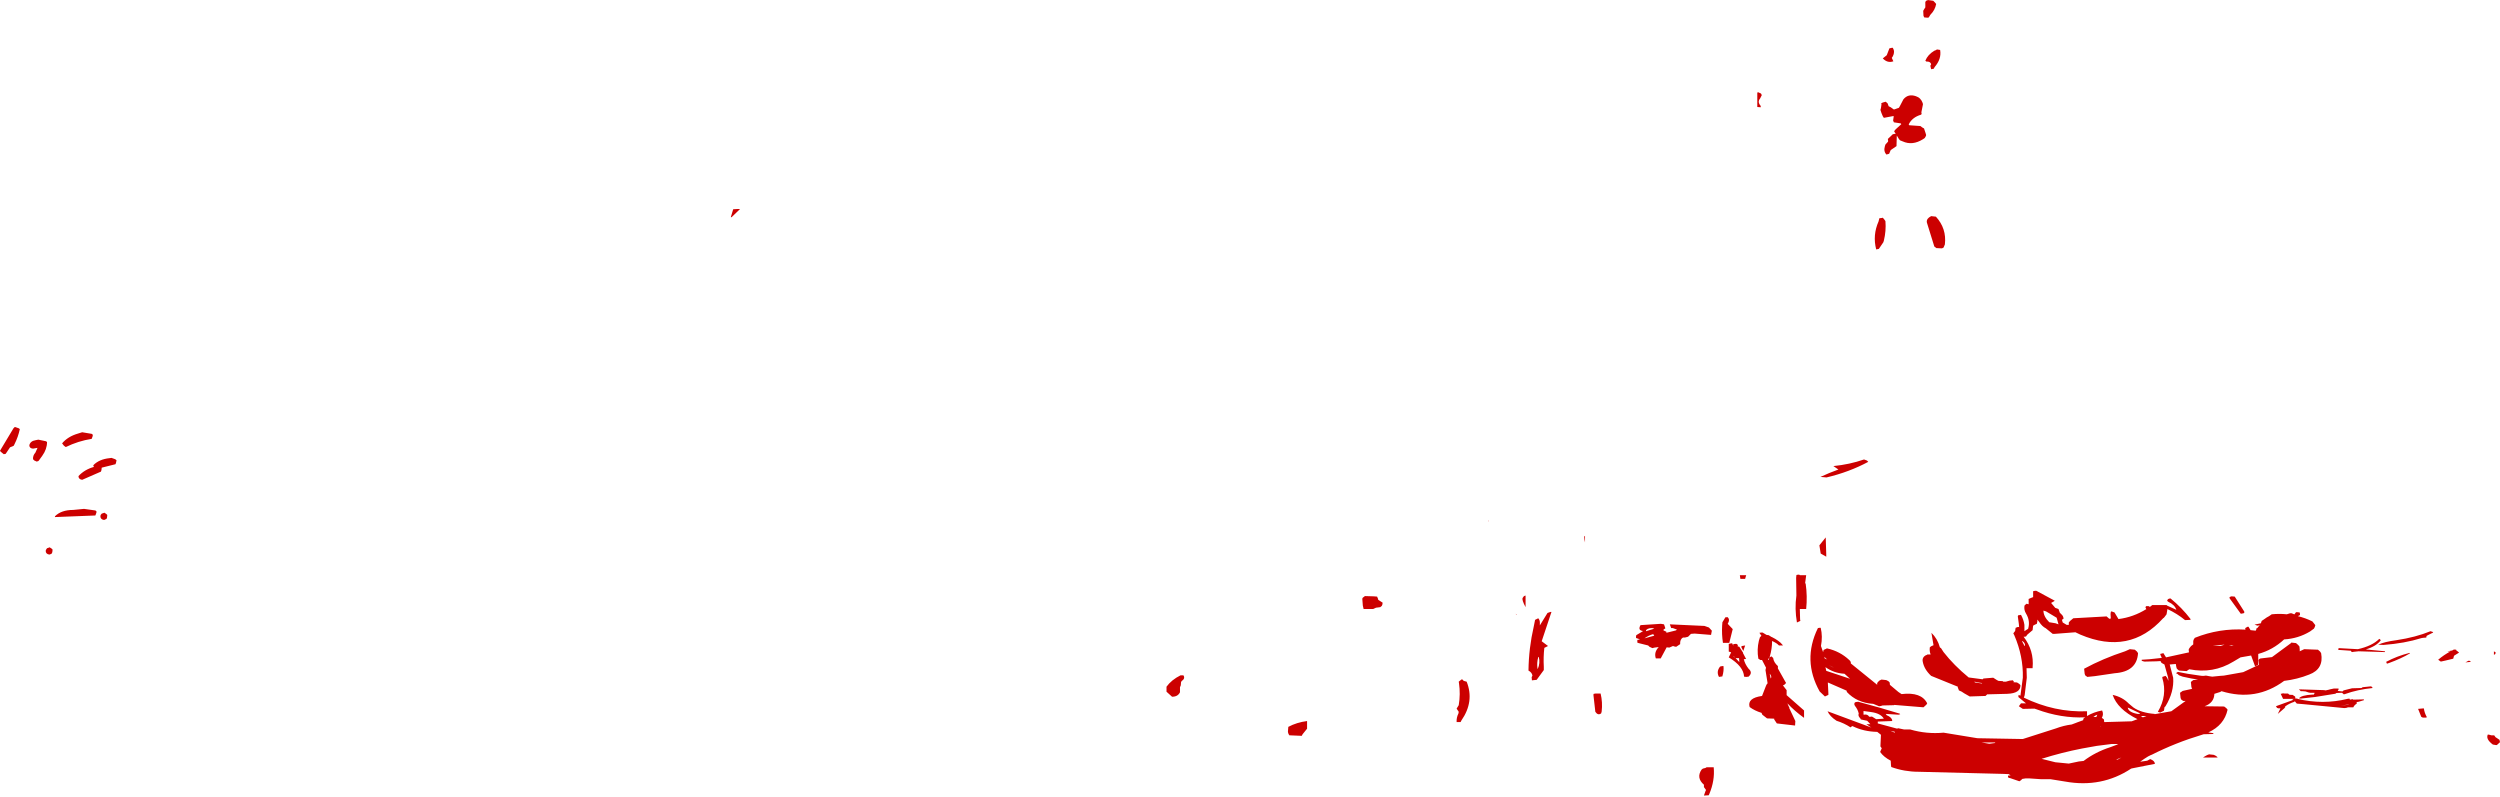 <?xml version="1.0" encoding="UTF-8" standalone="no"?>
<svg xmlns:xlink="http://www.w3.org/1999/xlink" height="150.75px" width="473.1px" xmlns="http://www.w3.org/2000/svg">
  <g transform="matrix(1.0, 0.0, 0.0, 1.0, -105.95, -243.0)">
    <path d="M470.3 243.75 Q470.2 243.1 470.75 243.05 L470.75 243.0 471.8 243.15 472.1 243.45 472.35 243.75 Q472.15 244.9 471.25 245.8 L470.95 246.3 470.75 246.35 470.1 246.3 469.95 246.0 469.9 245.05 470.1 244.7 470.3 244.4 470.3 243.75 M439.35 261.0 L439.05 261.6 438.85 261.9 Q438.6 262.45 439.15 263.05 L439.15 263.3 438.5 263.25 438.5 260.5 438.6 260.5 438.65 260.45 439.2 260.7 439.35 261.0 M472.4 252.45 L472.45 252.35 473.1 252.45 Q473.4 254.15 472.05 255.7 L471.9 256.0 471.4 256.1 471.25 255.45 471.4 255.15 Q471.25 254.6 470.5 254.65 L470.3 254.5 Q470.75 253.35 472.0 252.6 L472.4 252.45 M469.8 262.5 L469.85 262.75 469.55 264.25 469.6 264.55 469.5 264.7 Q467.8 265.2 467.15 266.55 L467.25 266.7 469.35 266.85 469.7 267.1 469.85 267.2 470.05 267.3 470.15 267.6 470.35 268.2 470.45 268.55 470.4 268.75 470.2 269.1 470.15 269.15 469.85 269.35 Q467.85 270.6 466.0 269.75 L465.5 269.55 465.3 269.3 464.9 268.65 464.85 270.4 464.85 270.65 463.75 271.4 463.45 272.1 463.1 272.2 462.95 272.25 Q462.35 271.65 462.65 270.65 L462.75 270.35 463.25 269.8 463.25 269.5 463.2 269.3 464.15 268.4 464.7 268.3 464.4 267.9 464.55 267.6 465.75 266.5 465.65 266.35 464.35 266.15 464.2 265.8 464.25 265.5 464.3 265.15 464.3 264.95 462.45 265.3 462.25 265.0 462.0 264.4 461.8 263.8 461.9 263.45 462.0 262.75 461.95 262.55 462.25 262.4 462.8 262.25 463.15 262.55 463.25 262.8 463.35 263.1 463.75 263.3 464.1 263.55 464.3 263.7 464.45 263.7 465.3 263.4 465.5 263.05 466.15 261.8 Q467.05 260.7 468.5 261.2 469.45 261.5 469.8 262.5 M463.5 252.15 L463.95 252.05 464.15 252.05 Q464.6 252.8 464.15 253.65 L463.95 253.95 464.25 254.6 Q463.15 255.0 462.25 254.05 L463.0 253.45 463.5 252.15 M462.25 284.2 L462.55 284.55 462.75 284.85 Q462.9 286.7 462.45 288.55 L462.35 288.85 461.5 290.1 461.0 290.2 Q460.3 287.5 461.45 284.9 L461.6 284.3 462.05 284.25 462.25 284.2 M471.4 283.9 L472.3 284.0 Q474.35 286.25 474.0 289.25 L473.75 289.85 473.45 290.0 472.4 289.95 472.0 289.65 470.65 285.3 Q470.45 284.8 470.75 284.4 L471.0 284.15 471.4 283.9 M387.7 341.55 L387.6 341.7 387.6 341.55 387.7 341.55 M363.85 356.1 L364.2 355.85 364.2 355.8 365.9 355.85 366.55 355.9 366.7 356.25 366.75 356.4 366.75 356.5 367.6 357.05 367.55 357.4 367.45 357.65 367.15 357.9 366.35 358.0 365.8 358.25 364.0 358.25 363.85 357.6 363.75 356.3 363.85 356.1 M329.7 370.8 L329.9 370.8 Q330.3 371.4 329.55 371.9 L329.45 372.1 329.4 372.7 329.25 373.05 329.25 373.7 329.25 374.0 Q328.85 374.85 327.75 374.85 L326.7 373.9 326.7 373.25 326.7 372.95 Q327.65 371.65 329.35 370.8 L329.7 370.8 M352.3 382.25 L349.95 382.15 Q349.6 381.7 349.7 381.15 L349.75 380.55 Q351.35 379.7 353.3 379.45 L353.3 380.9 352.45 381.95 352.3 382.25 M399.55 358.8 L397.8 364.05 397.7 364.35 398.9 365.25 398.2 365.6 Q398.0 367.35 398.1 369.2 L398.1 369.8 396.75 371.65 395.85 371.75 395.8 371.15 395.95 370.85 Q395.85 370.25 395.2 369.9 395.25 365.65 396.2 361.55 L396.45 360.3 397.05 360.0 Q397.4 360.4 397.35 360.95 L397.35 361.35 398.8 359.0 399.35 358.8 399.55 358.8 M394.65 355.7 L394.65 357.9 Q393.9 356.5 394.1 356.15 L394.35 355.8 394.65 355.7 M392.8 359.15 L393.0 359.35 392.85 359.3 392.8 359.15 M397.05 367.35 Q396.75 368.4 396.9 369.5 L396.95 369.6 Q397.45 368.5 397.15 367.3 L397.05 367.35 M382.65 371.55 L382.95 371.85 383.5 372.0 Q385.0 375.75 382.5 379.35 L382.35 379.65 381.6 379.65 Q381.55 378.8 381.95 378.0 L382.0 377.7 381.6 377.1 382.0 376.45 Q382.35 374.35 382.05 372.3 L382.0 372.0 382.5 371.6 382.65 371.55 M459.25 330.15 L459.5 330.4 Q455.85 332.35 451.6 333.35 L450.45 333.25 Q452.05 332.5 453.85 331.85 L452.9 331.2 Q455.95 330.9 458.7 329.95 L459.25 330.15 M451.45 344.7 L451.55 347.95 451.55 348.35 450.5 347.75 450.25 346.2 451.45 344.7 M405.75 344.55 L405.9 344.4 405.9 345.65 405.8 345.15 405.75 344.55 M436.25 352.35 L436.2 352.55 435.3 352.55 435.2 351.85 436.4 351.85 436.25 352.35 M433.05 360.75 L432.9 361.05 433.85 362.05 433.2 364.65 432.0 364.65 Q431.75 363.05 431.85 361.35 L431.9 360.75 432.3 360.1 432.4 359.9 432.4 359.85 432.7 359.8 432.9 359.8 Q433.3 360.2 433.05 360.75 M433.1 364.85 L433.55 364.75 433.75 364.75 433.95 365.2 433.95 365.05 433.95 364.9 434.35 364.85 434.55 364.85 Q434.9 365.0 434.8 365.25 L434.75 365.3 435.1 365.4 435.8 366.5 435.8 366.6 436.35 367.65 436.4 367.7 435.95 367.75 Q436.15 368.65 436.85 369.55 437.65 370.25 436.95 370.95 L436.85 371.05 436.4 371.1 436.0 371.05 Q435.9 369.1 433.1 367.4 L433.55 366.45 433.1 366.3 433.1 364.9 433.1 364.85 M429.35 361.75 L429.9 362.35 429.75 363.15 426.65 362.9 425.95 362.95 425.4 363.5 424.8 363.65 424.45 363.65 Q423.85 363.95 423.9 364.9 L423.15 365.4 422.85 365.35 422.55 365.25 422.2 365.4 421.85 365.55 421.35 365.5 420.25 367.55 420.25 367.6 419.3 367.6 Q418.9 366.45 419.85 365.45 L419.05 365.55 418.65 365.65 418.1 365.4 417.85 365.15 416.05 364.7 415.9 364.65 415.8 364.6 415.8 364.3 415.8 364.1 416.3 364.0 416.05 363.9 415.6 363.75 415.55 363.7 415.55 363.45 415.6 363.2 416.85 362.45 416.8 362.4 Q415.85 362.25 416.4 361.3 L420.25 361.05 420.85 361.15 421.1 361.9 420.75 362.15 420.75 362.3 421.3 362.55 421.3 362.75 423.1 362.3 423.3 362.15 422.5 361.85 422.2 361.85 421.95 361.15 428.5 361.45 429.35 361.75 M434.0 367.2 L433.95 367.2 434.35 367.5 434.15 367.3 434.05 367.2 434.0 367.2 M434.4 367.55 L435.1 368.3 435.05 367.55 434.4 367.55 M431.9 369.05 L432.1 369.05 Q432.2 369.95 431.9 370.95 L431.9 371.0 431.25 371.1 Q430.7 370.1 431.45 369.15 L431.6 369.1 431.9 369.05 M441.05 363.45 L441.1 363.5 441.25 363.55 Q442.65 364.25 443.25 365.0 L443.35 365.15 442.6 365.15 Q442.2 364.7 441.3 364.3 441.3 365.8 440.85 367.3 L440.8 367.45 441.15 367.2 441.5 367.5 Q441.6 368.35 442.4 369.05 L442.4 369.3 442.4 369.5 443.8 372.0 443.95 372.25 443.6 372.6 443.35 372.7 443.85 373.35 444.05 373.6 444.05 374.55 447.35 377.45 447.35 378.85 Q445.55 377.55 444.2 376.1 L444.45 376.7 444.55 376.8 444.55 377.0 445.7 379.45 445.65 380.3 442.2 379.9 441.9 379.45 441.7 379.15 441.7 379.0 440.35 378.95 439.45 378.25 439.3 377.9 Q438.0 377.5 437.05 376.8 436.55 375.1 439.4 374.7 L440.1 372.9 Q440.2 372.55 440.45 372.3 L440.05 369.8 440.15 369.35 439.4 367.9 439.1 367.9 438.7 367.65 Q438.4 365.95 438.8 364.25 L439.0 363.6 439.25 363.35 439.3 363.35 439.0 362.9 438.9 362.75 439.3 362.7 439.5 362.7 440.25 363.15 440.65 363.2 441.05 363.45 M436.2 365.15 L435.85 366.2 435.45 365.4 435.6 365.25 436.2 365.15 M440.75 367.5 L440.55 367.75 440.65 367.9 440.7 367.9 440.75 367.5 M440.85 370.5 L441.0 371.2 441.05 371.4 Q441.3 371.05 440.9 370.55 L440.85 370.5 M417.45 362.45 L418.75 362.05 419.0 361.9 Q417.95 361.75 417.5 362.2 417.4 362.3 417.45 362.45 M418.8 363.0 Q417.9 363.25 417.15 363.8 L419.0 363.3 418.8 363.0 M408.05 374.25 L408.45 374.25 408.85 374.25 Q409.25 375.9 409.05 377.65 L408.95 378.0 Q408.35 378.45 407.85 377.7 L407.5 374.6 407.5 374.4 407.55 374.3 407.85 374.25 408.05 374.25 M430.25 388.2 Q430.5 390.7 429.4 393.3 L429.3 393.5 428.4 393.55 428.7 392.7 428.8 392.5 428.55 392.15 428.4 391.95 428.4 391.7 428.4 391.5 Q426.9 390.2 427.95 388.65 L428.2 388.45 428.6 388.35 428.75 388.3 428.9 388.2 429.2 388.2 429.4 388.2 429.85 388.2 430.25 388.2 M470.05 367.25 L470.3 367.05 470.65 366.9 470.65 366.85 471.3 366.85 Q471.05 366.2 471.15 365.5 L471.4 365.3 471.85 365.1 471.45 362.75 Q472.6 363.85 473.05 365.5 L473.2 365.65 473.2 365.55 473.75 366.4 Q475.7 368.9 478.5 371.2 L481.15 371.55 481.3 371.4 483.15 371.25 483.85 371.7 484.15 371.85 484.95 371.9 485.05 372.0 485.55 372.0 486.25 371.8 486.8 371.75 486.8 371.7 487.0 371.9 487.05 372.05 486.95 372.1 487.65 372.15 488.05 372.4 488.3 372.65 Q488.35 374.2 485.8 374.3 L482.0 374.4 481.95 374.45 481.7 374.7 478.7 374.8 477.65 374.2 Q477.2 373.85 476.65 373.65 L476.55 373.35 476.45 373.15 476.45 372.95 471.4 370.9 Q470.05 369.65 469.8 368.15 469.7 367.65 470.05 367.25 M445.95 351.8 L446.2 351.75 446.45 351.75 446.55 351.85 447.75 351.85 447.55 353.4 447.65 353.4 Q448.0 355.85 447.75 358.25 L446.55 358.25 446.6 360.2 446.65 360.5 446.0 360.8 Q445.55 358.2 445.9 355.7 L445.85 352.35 445.9 351.85 445.95 351.8 M450.0 361.85 L450.3 361.8 450.5 361.8 Q450.9 363.45 450.55 365.25 L450.95 366.4 451.0 366.2 451.05 366.0 451.35 365.85 451.5 365.8 451.65 365.7 451.7 365.7 Q454.15 366.25 455.9 367.9 L456.1 368.1 456.2 368.35 456.2 368.55 461.2 372.6 Q461.1 372.25 461.4 372.0 L461.6 371.8 462.0 371.6 462.9 371.7 463.3 371.9 463.55 372.15 463.6 372.6 465.2 373.95 465.8 374.35 Q469.55 373.9 470.65 376.1 L470.5 376.35 469.95 376.85 464.45 376.4 464.35 376.45 462.25 376.5 462.2 376.5 461.9 376.6 461.55 376.65 460.45 376.2 Q457.35 376.0 455.45 373.95 L455.4 373.7 451.85 372.15 451.95 374.15 451.95 374.5 451.3 374.8 450.3 373.85 Q447.0 367.95 449.95 361.9 L450.0 361.85 M451.55 367.65 L451.2 367.3 451.25 367.6 451.75 367.8 451.55 367.65 M451.55 369.95 L456.05 371.45 455.0 370.5 Q453.0 370.4 451.4 369.25 L451.55 369.95 M453.0 369.35 L452.0 368.85 452.65 369.2 453.0 369.35 M456.95 375.95 L457.15 375.85 457.6 375.8 Q461.55 376.85 465.45 378.05 L465.55 378.15 465.25 378.25 462.8 378.1 463.0 378.35 Q463.95 378.75 464.05 379.35 L463.95 379.45 461.3 379.55 461.3 379.9 465.0 380.9 465.1 380.8 466.3 381.05 467.45 381.05 Q470.55 381.95 473.75 381.65 L480.15 382.7 488.55 382.85 488.75 382.85 495.0 380.85 Q496.45 380.3 498.0 380.1 L498.8 379.8 499.05 379.7 500.15 379.3 500.25 378.95 500.55 378.75 Q496.0 378.95 491.4 377.25 L490.95 377.1 488.75 377.15 488.0 376.65 488.4 376.1 489.35 376.1 487.9 374.9 487.95 374.5 488.3 374.65 488.75 371.25 Q488.85 367.2 487.15 363.25 L486.95 362.85 487.3 362.4 487.35 362.0 487.4 361.8 487.8 361.65 488.0 361.65 488.05 361.7 488.0 361.1 487.8 359.65 487.85 359.45 488.4 359.35 Q488.9 360.25 489.05 361.25 L489.05 362.45 489.5 362.15 489.75 362.0 Q490.2 360.5 489.35 359.1 488.95 358.45 489.05 357.7 L489.1 357.55 489.45 357.25 489.85 357.35 489.85 356.75 489.85 356.55 489.85 356.35 490.3 356.15 490.7 356.0 490.7 355.35 490.7 354.9 490.8 354.85 491.1 354.8 491.3 354.8 494.55 356.55 494.8 356.7 494.1 357.1 494.9 358.05 494.95 358.05 495.5 358.25 495.75 358.95 496.05 359.25 Q496.45 359.6 496.45 360.1 L496.2 360.25 496.15 360.3 496.3 360.8 497.05 361.25 497.45 361.25 497.45 360.8 497.7 360.5 498.3 360.0 504.6 359.65 505.0 360.0 505.1 360.1 505.4 360.05 505.35 359.2 505.4 358.8 Q505.45 358.7 505.55 358.7 L506.1 358.9 506.85 360.15 Q509.65 359.8 512.15 358.25 L512.1 358.25 511.95 357.9 512.1 357.7 512.35 357.7 512.55 357.7 512.8 357.85 513.25 357.5 516.0 357.5 516.0 357.6 516.05 357.6 517.8 358.4 Q517.5 357.45 516.3 356.9 L516.05 356.7 516.2 356.4 Q516.4 356.25 516.7 356.25 518.85 358.0 520.45 360.1 L520.5 360.3 519.45 360.35 Q518.0 359.15 516.1 358.25 L516.1 358.35 515.95 359.25 515.65 359.65 515.45 359.9 515.3 360.0 Q508.95 367.05 499.65 363.1 L498.7 362.65 494.8 362.95 494.4 362.95 493.1 361.9 Q492.4 361.55 491.85 360.7 L491.5 360.25 491.5 360.6 491.4 361.05 491.05 361.2 490.7 361.4 490.65 361.8 490.6 362.25 489.6 363.1 489.35 363.45 489.05 363.5 488.9 363.5 Q490.9 366.1 490.6 369.35 L490.6 369.45 489.45 369.45 489.5 371.25 489.1 374.55 488.95 375.0 488.9 375.0 Q494.75 377.85 500.9 377.6 L500.9 378.5 Q502.15 377.75 503.75 377.45 504.1 378.15 503.7 378.85 L503.85 378.95 504.1 379.15 504.15 379.65 509.35 379.5 510.45 379.1 Q506.65 377.2 505.75 374.5 507.6 374.9 508.8 376.15 L509.7 376.9 Q511.15 377.9 513.7 378.1 L513.7 378.15 516.85 377.6 519.55 375.65 519.1 375.65 518.7 375.35 518.6 375.05 518.5 374.1 519.0 373.75 520.8 373.35 520.75 373.3 520.65 373.0 520.55 372.05 521.0 371.7 521.9 371.6 520.65 371.4 519.0 371.05 518.45 370.85 518.25 370.75 518.05 370.55 517.8 370.45 Q517.75 370.35 517.85 370.3 L518.1 370.15 519.9 370.5 522.25 370.85 522.65 370.9 522.95 370.9 523.0 370.9 523.4 370.85 523.7 370.9 523.95 370.95 524.25 371.0 524.6 371.05 526.1 370.9 526.8 370.85 530.45 370.2 533.45 368.8 533.35 367.9 Q533.55 367.6 533.8 367.6 L535.9 367.35 539.5 364.7 539.55 364.6 540.45 364.7 540.85 365.05 541.1 365.35 541.15 365.95 541.15 366.25 542.0 365.85 544.6 365.95 545.0 366.3 545.2 366.6 Q545.75 369.6 542.95 370.65 540.7 371.55 538.2 371.85 532.85 375.8 526.35 373.8 L526.1 373.95 525.0 374.3 Q524.95 376.0 523.15 376.65 L526.85 376.7 527.25 377.0 527.5 377.3 Q526.85 380.25 523.85 381.6 L524.85 381.75 524.75 381.9 522.95 381.95 522.65 382.05 Q517.65 383.55 513.1 385.85 L513.05 385.85 512.95 385.9 512.45 386.15 Q511.7 386.6 510.95 387.15 L512.0 387.0 512.3 386.95 512.85 386.65 Q513.7 386.95 513.75 387.55 L509.45 388.4 509.25 388.45 Q503.65 392.15 496.75 390.9 L493.95 390.45 492.2 390.45 492.1 390.45 489.9 390.3 489.3 390.3 488.65 390.4 488.4 390.65 488.1 390.85 486.35 390.25 486.05 390.2 485.95 390.0 Q485.9 389.85 486.0 389.75 L486.45 389.75 486.15 389.55 486.15 389.5 485.0 389.45 469.0 389.05 Q466.35 389.05 463.85 388.15 L463.8 387.8 463.75 386.95 Q462.4 386.25 461.75 385.3 L462.05 384.6 461.8 384.25 461.9 382.05 461.2 381.5 Q458.6 381.45 456.5 380.4 L456.25 380.55 456.15 380.65 Q454.95 379.85 453.5 379.4 452.2 378.55 451.8 377.6 L460.0 380.65 460.1 380.7 459.15 380.05 459.9 380.05 459.3 379.4 458.1 379.15 458.0 378.95 Q457.6 378.55 457.65 378.2 L457.7 378.05 Q457.55 377.3 457.0 376.6 456.75 376.25 456.95 375.95 M460.2 378.6 L461.0 379.1 462.45 379.0 Q461.85 378.0 460.05 377.75 L458.6 377.55 458.6 377.8 458.6 378.2 458.65 378.25 Q459.35 378.1 459.65 378.6 L459.8 378.65 460.2 378.6 M464.55 381.5 L464.15 381.4 463.7 381.3 464.5 381.65 464.55 381.5 M481.0 372.25 L480.6 372.2 479.6 372.0 479.6 372.05 479.7 372.15 481.05 372.35 481.0 372.25 M483.45 383.5 L480.9 383.5 482.4 383.75 483.55 383.6 483.45 383.5 M510.35 366.3 L510.55 366.6 Q510.35 370.1 506.15 370.4 L502.4 370.95 500.95 371.1 500.55 370.8 500.45 370.5 500.35 369.55 Q503.95 367.6 508.1 366.25 L509.0 365.85 509.95 365.95 510.35 366.3 M511.25 367.85 L512.75 367.75 515.05 367.5 514.8 366.95 514.75 366.75 515.15 366.65 515.35 366.6 515.85 367.4 520.2 366.45 520.15 366.15 520.15 365.85 520.35 365.55 520.6 365.25 521.0 364.95 521.0 364.6 521.0 364.3 521.1 364.0 521.3 363.7 Q525.9 361.85 530.9 362.15 L530.85 362.05 530.85 361.85 531.3 361.6 531.45 361.6 531.85 362.25 532.8 362.35 532.85 362.3 532.95 362.05 533.0 361.85 533.15 361.85 533.2 361.75 533.5 361.4 533.6 361.3 533.2 361.4 533.0 361.35 532.6 361.2 533.8 360.95 533.95 360.5 534.4 360.2 534.9 359.85 535.35 359.6 535.85 359.25 Q537.3 359.1 538.7 359.25 L539.35 359.05 539.6 359.05 540.1 359.25 540.15 359.25 540.45 358.85 540.7 358.85 541.1 358.9 541.15 358.9 541.2 359.2 541.2 359.4 540.8 359.6 Q542.25 359.95 543.55 360.6 L544.1 361.3 544.0 361.65 543.85 361.95 543.1 362.5 Q540.85 363.85 538.2 364.0 536.05 366.0 533.3 366.75 L533.3 368.6 533.3 368.8 532.7 369.1 531.95 367.05 529.95 367.4 528.6 368.2 Q524.75 370.55 520.25 369.65 L519.95 369.85 519.75 370.0 518.3 369.9 517.9 369.55 517.8 369.25 517.7 368.65 516.55 368.75 517.2 371.25 Q517.4 373.95 515.75 376.65 L515.55 376.85 515.5 377.25 515.45 377.5 514.75 377.85 514.3 377.7 Q516.15 374.6 515.15 371.3 L515.15 371.25 515.15 371.1 515.75 370.9 516.05 371.25 516.25 371.75 516.3 371.8 516.25 371.25 515.55 368.75 515.0 368.45 514.8 368.1 514.0 368.15 511.8 368.2 511.55 368.15 511.25 368.05 511.25 367.85 M525.95 365.25 L526.15 365.25 526.9 365.0 526.75 365.0 524.7 365.25 525.85 365.25 525.95 365.25 M492.65 358.55 Q492.65 359.65 493.75 360.75 L494.95 360.95 495.5 361.15 495.15 359.9 493.15 358.7 492.65 358.55 M488.2 362.65 L488.2 362.7 488.25 362.75 488.2 362.65 M488.6 364.35 L489.05 365.2 489.15 365.25 Q489.25 364.7 488.65 364.3 L488.6 364.35 M503.35 380.55 L503.6 380.5 503.45 380.5 503.35 380.55 M502.1 378.65 L502.65 378.7 502.85 378.25 Q502.45 378.4 502.1 378.65 M494.9 387.25 L497.45 387.5 499.35 387.1 500.25 387.0 Q502.5 385.3 505.3 384.4 L506.5 383.95 506.8 383.8 505.5 383.8 502.75 384.15 499.95 384.65 Q496.1 385.4 492.3 386.6 L494.9 387.25 M508.6 376.9 Q508.75 377.8 510.45 378.1 L510.85 378.1 510.9 378.05 510.85 377.95 508.85 377.0 508.6 376.9 M512.15 378.55 L511.65 378.5 511.1 378.5 511.45 378.75 512.15 378.55 M506.7 386.75 L507.4 386.35 506.4 386.75 506.7 386.75 M524.9 385.85 L525.3 386.05 525.55 386.25 525.6 386.35 522.85 386.35 523.25 386.1 Q523.65 385.85 524.0 385.75 L524.9 385.85 M556.3 363.95 L556.5 364.15 Q555.65 365.3 553.65 365.9 L557.3 366.25 557.25 366.4 552.3 366.25 551.35 366.35 551.05 366.4 550.85 366.25 550.85 366.15 548.7 366.0 548.45 366.0 548.5 365.65 552.15 365.85 Q554.85 365.25 556.2 363.9 L556.3 363.95 M566.4 362.7 L565.4 363.2 565.15 363.35 565.1 363.65 564.5 363.7 564.2 363.75 Q561.0 364.75 557.0 365.05 L556.0 365.0 Q557.15 364.45 559.45 364.15 563.1 363.6 565.9 362.45 L566.35 362.6 566.4 362.7 M557.65 368.6 L557.55 368.35 557.5 368.25 Q559.55 367.15 561.95 366.55 L562.0 366.65 Q560.3 367.65 558.1 368.45 L557.95 368.5 557.65 368.6 M530.6 358.65 L530.7 358.85 530.55 359.05 530.0 359.15 527.9 356.25 527.85 356.05 527.95 355.95 528.25 355.85 528.85 355.9 530.6 358.65 M528.25 365.25 L528.65 365.05 527.75 365.25 528.25 365.25 M546.75 373.5 L546.85 373.45 546.9 373.45 547.6 373.3 548.4 373.3 548.55 373.35 548.35 373.75 549.25 373.85 549.45 373.65 551.05 373.25 552.85 373.2 553.05 373.05 554.45 372.9 554.7 372.9 554.9 373.1 554.95 373.2 Q552.05 373.5 549.7 374.35 L549.5 374.4 549.15 374.1 547.9 374.15 548.1 374.25 544.05 374.9 541.35 375.2 541.0 375.15 Q541.5 374.55 543.5 374.45 L543.7 374.45 543.8 374.45 543.95 374.2 543.95 374.1 543.15 374.1 542.85 374.05 542.25 373.85 541.65 373.8 541.35 373.8 541.0 373.45 545.75 373.6 546.05 373.65 546.75 373.5 M537.6 374.3 L538.0 374.2 538.3 374.25 538.95 374.25 539.15 374.45 539.5 374.5 539.8 374.5 540.25 374.8 540.35 374.95 540.2 375.15 540.3 375.15 540.6 375.2 540.8 375.2 540.7 375.25 Q545.55 376.4 550.2 375.25 L550.55 375.2 550.65 375.4 550.95 375.35 551.1 375.3 551.3 375.4 553.3 375.35 553.3 375.5 552.3 375.8 552.0 375.85 551.9 375.95 551.95 376.15 Q551.45 376.45 551.3 376.85 L550.65 376.85 550.3 376.85 550.0 376.95 549.6 377.0 541.8 376.25 540.6 376.15 540.3 375.8 540.25 375.7 540.2 375.7 540.15 375.8 Q539.1 376.15 538.45 376.65 L538.3 376.85 538.45 376.85 537.0 378.1 537.5 377.05 537.1 377.05 536.85 376.95 536.65 376.65 536.9 376.55 539.8 375.5 Q539.7 375.35 540.1 375.25 L538.0 375.25 537.55 374.3 537.6 374.3 M564.6 377.05 L564.65 377.1 Q564.75 377.9 565.2 378.7 L565.1 378.8 564.75 378.8 564.45 378.8 564.15 378.65 563.55 377.15 564.6 377.05 M550.35 376.35 L550.45 376.3 548.85 376.55 550.45 376.35 550.35 376.35 M571.3 366.5 L570.5 367.0 570.35 367.1 570.2 367.65 568.75 368.0 567.85 368.2 567.35 367.85 Q568.4 366.95 569.7 366.25 L569.1 366.35 569.4 366.2 570.0 366.1 570.35 365.9 570.55 365.95 570.8 365.9 570.7 366.0 571.2 366.4 571.3 366.5 M573.05 368.05 L573.3 368.05 573.5 368.2 573.55 368.25 572.5 368.35 572.8 368.2 573.05 368.05 M578.15 366.75 L578.05 366.85 577.9 366.9 577.9 366.25 578.25 366.5 578.15 366.75 M577.75 382.15 L577.95 382.15 578.2 382.5 578.95 383.0 579.05 383.45 578.45 384.0 578.3 384.0 577.7 383.9 Q576.3 382.85 576.75 382.0 L577.05 382.05 577.4 382.15 577.75 382.15 M123.3 326.05 Q120.75 326.45 118.4 327.6 L118.05 327.35 117.7 326.9 Q118.8 325.6 120.7 325.05 L121.5 324.8 123.3 325.1 123.5 325.25 123.5 325.5 123.3 326.05 M123.65 331.25 L123.6 331.05 Q124.7 329.9 126.7 329.7 L127.05 329.65 127.75 329.9 128.0 330.1 127.9 330.6 127.8 330.85 125.2 331.5 125.15 331.95 125.05 332.25 121.5 333.8 Q120.8 333.7 120.8 333.1 121.95 331.85 123.75 331.35 L123.65 331.25 M125.65 340.0 L126.05 340.25 126.25 340.45 126.2 340.95 126.1 341.2 125.65 341.4 Q124.95 341.3 124.95 340.7 L125.0 340.45 125.2 340.2 125.65 340.05 125.65 340.0 M124.2 339.75 L124.2 340.0 124.0 340.55 116.35 340.85 116.35 340.7 Q117.55 339.5 119.8 339.5 L121.85 339.3 124.0 339.6 124.2 339.75 M113.2 326.2 L114.65 326.5 114.85 326.65 Q114.85 328.0 113.95 329.25 L113.3 330.15 113.2 330.25 112.9 330.35 112.45 330.15 112.2 329.9 Q112.15 329.2 112.65 328.65 L113.05 327.75 112.2 327.9 Q111.5 327.85 111.5 327.25 111.7 326.45 112.7 326.3 L113.2 326.2 M108.75 323.8 L109.5 324.05 109.7 324.2 Q109.4 325.65 108.7 327.05 L108.55 327.35 108.35 327.45 107.85 327.65 107.15 328.7 107.0 328.9 106.65 328.95 106.05 328.45 105.95 328.3 108.5 324.05 108.75 323.8 M115.3 346.55 L115.7 346.8 115.9 347.0 115.85 347.5 115.7 347.8 115.3 347.95 Q114.6 347.85 114.6 347.25 L114.65 347.05 114.85 346.75 115.3 346.6 115.3 346.55 M244.25 284.1 L244.7 282.6 245.5 282.55 246.05 282.55 246.0 282.55 244.4 284.1 244.25 284.1" fill="#cc0000" fill-rule="evenodd" stroke="none"/>
  </g>
</svg>
